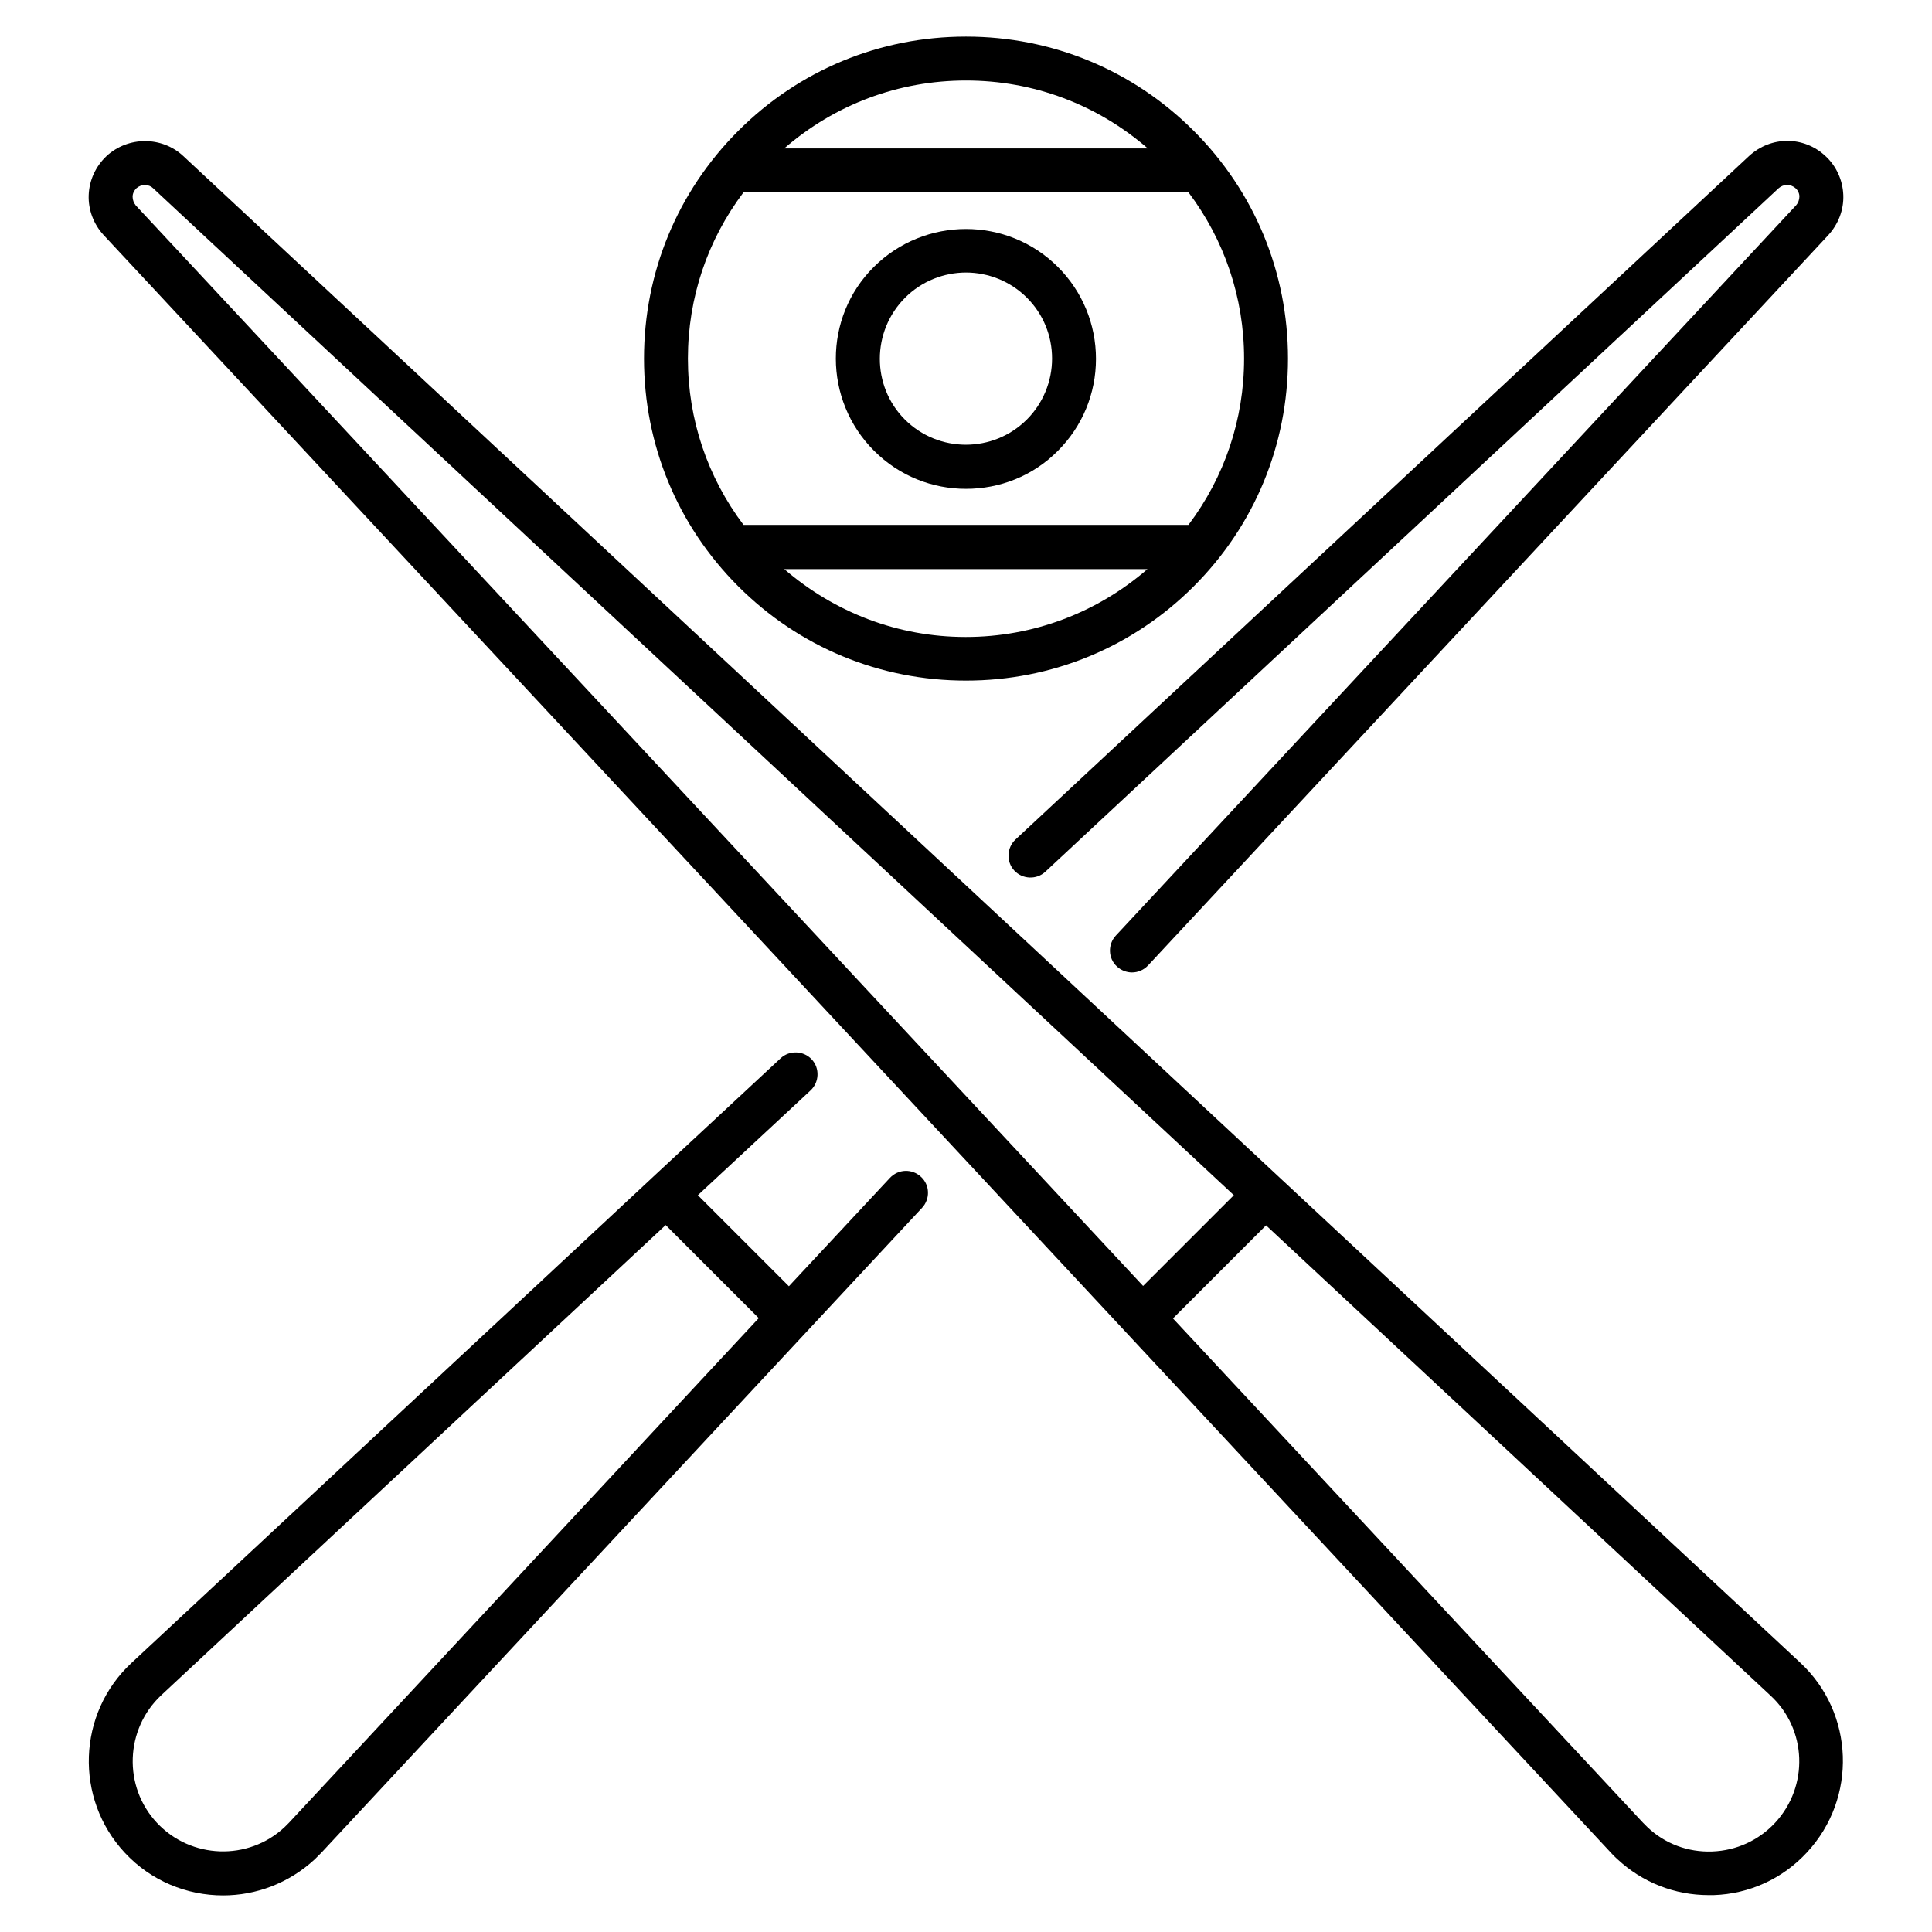 <svg id="Layer_1" enableBackground="new 0 0 66 66" height="512" viewBox="0 0 66 66" width="512" xmlns="http://www.w3.org/2000/svg"><g><path d="m6.26 5.33c-.73-.68-1.88-.68-2.62 0-.37.35-.59.82-.61 1.33s.17 1 .51 1.37l51.48 55.25c.07.08.15.16.23.23.86.8 1.96 1.23 3.12 1.23h.17c1.22-.04 2.36-.56 3.19-1.46 1.72-1.85 1.62-4.76-.23-6.48zm-1.73 1.39c0-.11.05-.21.13-.29.08-.07.18-.11.29-.11s.21.04.28.11l36.92 34.4-1.55 1.55-1.55 1.55-34.41-36.91c-.07-.09-.11-.19-.11-.3zm56.11 55.55c-.56.6-1.32.95-2.15.98-.82.03-1.61-.26-2.21-.83-.05-.05-.1-.1-.15-.15l-16.06-17.23 1.59-1.59 1.59-1.59 17.23 16.06c1.25 1.15 1.32 3.1.16 4.35z"/><path d="m33 23.25c2.94 0 5.7-1.14 7.78-3.22s3.22-4.84 3.22-7.78-1.14-5.7-3.22-7.78-4.84-3.22-7.78-3.22-5.7 1.14-7.78 3.22-3.22 4.84-3.22 7.78 1.14 5.7 3.22 7.78 4.84 3.22 7.78 3.22zm-6.21-3.81h12.41c-1.72 1.49-3.9 2.32-6.21 2.32s-4.47-.83-6.2-2.32zm12.42-14.37h-12.42c1.73-1.5 3.9-2.32 6.21-2.32s4.48.82 6.21 2.32zm-13.81 1.5h15.2c1.23 1.63 1.9 3.6 1.9 5.68s-.67 4.05-1.9 5.68h-15.2c-1.23-1.63-1.9-3.6-1.9-5.68s.67-4.05 1.9-5.68z"/><path d="m29.86 15.4c.87.87 2 1.3 3.14 1.3s2.28-.43 3.14-1.3c.84-.84 1.3-1.96 1.3-3.14s-.46-2.3-1.3-3.14c-1.73-1.73-4.55-1.73-6.29 0-1.73 1.72-1.73 4.54.01 6.28zm1.06-5.23c.57-.57 1.33-.86 2.08-.86s1.51.29 2.08.86c.56.56.86 1.3.86 2.08s-.31 1.53-.86 2.08c-1.15 1.15-3.02 1.15-4.17 0-1.14-1.14-1.14-3.01.01-4.16z"/><path d="m30.4 40.24-3.45 3.7-3.11-3.11 3.85-3.58c.3-.28.32-.76.04-1.06s-.76-.32-1.06-.04l-4.42 4.11s-.01.01-.01.01l-17.75 16.54c-1.85 1.72-1.95 4.63-.23 6.48.9.97 2.13 1.46 3.36 1.46 1.12 0 2.24-.41 3.13-1.23l.23-.23 20.52-22.03c.28-.3.27-.78-.04-1.06-.3-.28-.77-.27-1.06.04zm-20.52 22.02c-.05.05-.11.11-.16.16-1.24 1.16-3.2 1.09-4.36-.15s-1.09-3.2.15-4.36l17.23-16.06 3.18 3.18z"/><path d="m34.65 29.74c.28.3.76.32 1.06.04l25.05-23.35c.17-.15.41-.15.58 0 .08.07.13.18.13.28 0 .11-.04.22-.11.3l-23.24 24.95c-.28.3-.27.78.04 1.06.14.13.33.2.51.2.2 0 .4-.08.55-.24l23.23-24.94c.35-.38.54-.87.52-1.38s-.24-.99-.61-1.33c-.74-.69-1.86-.69-2.61 0l-25.06 23.35c-.3.28-.32.76-.04 1.06z"/></g></svg>